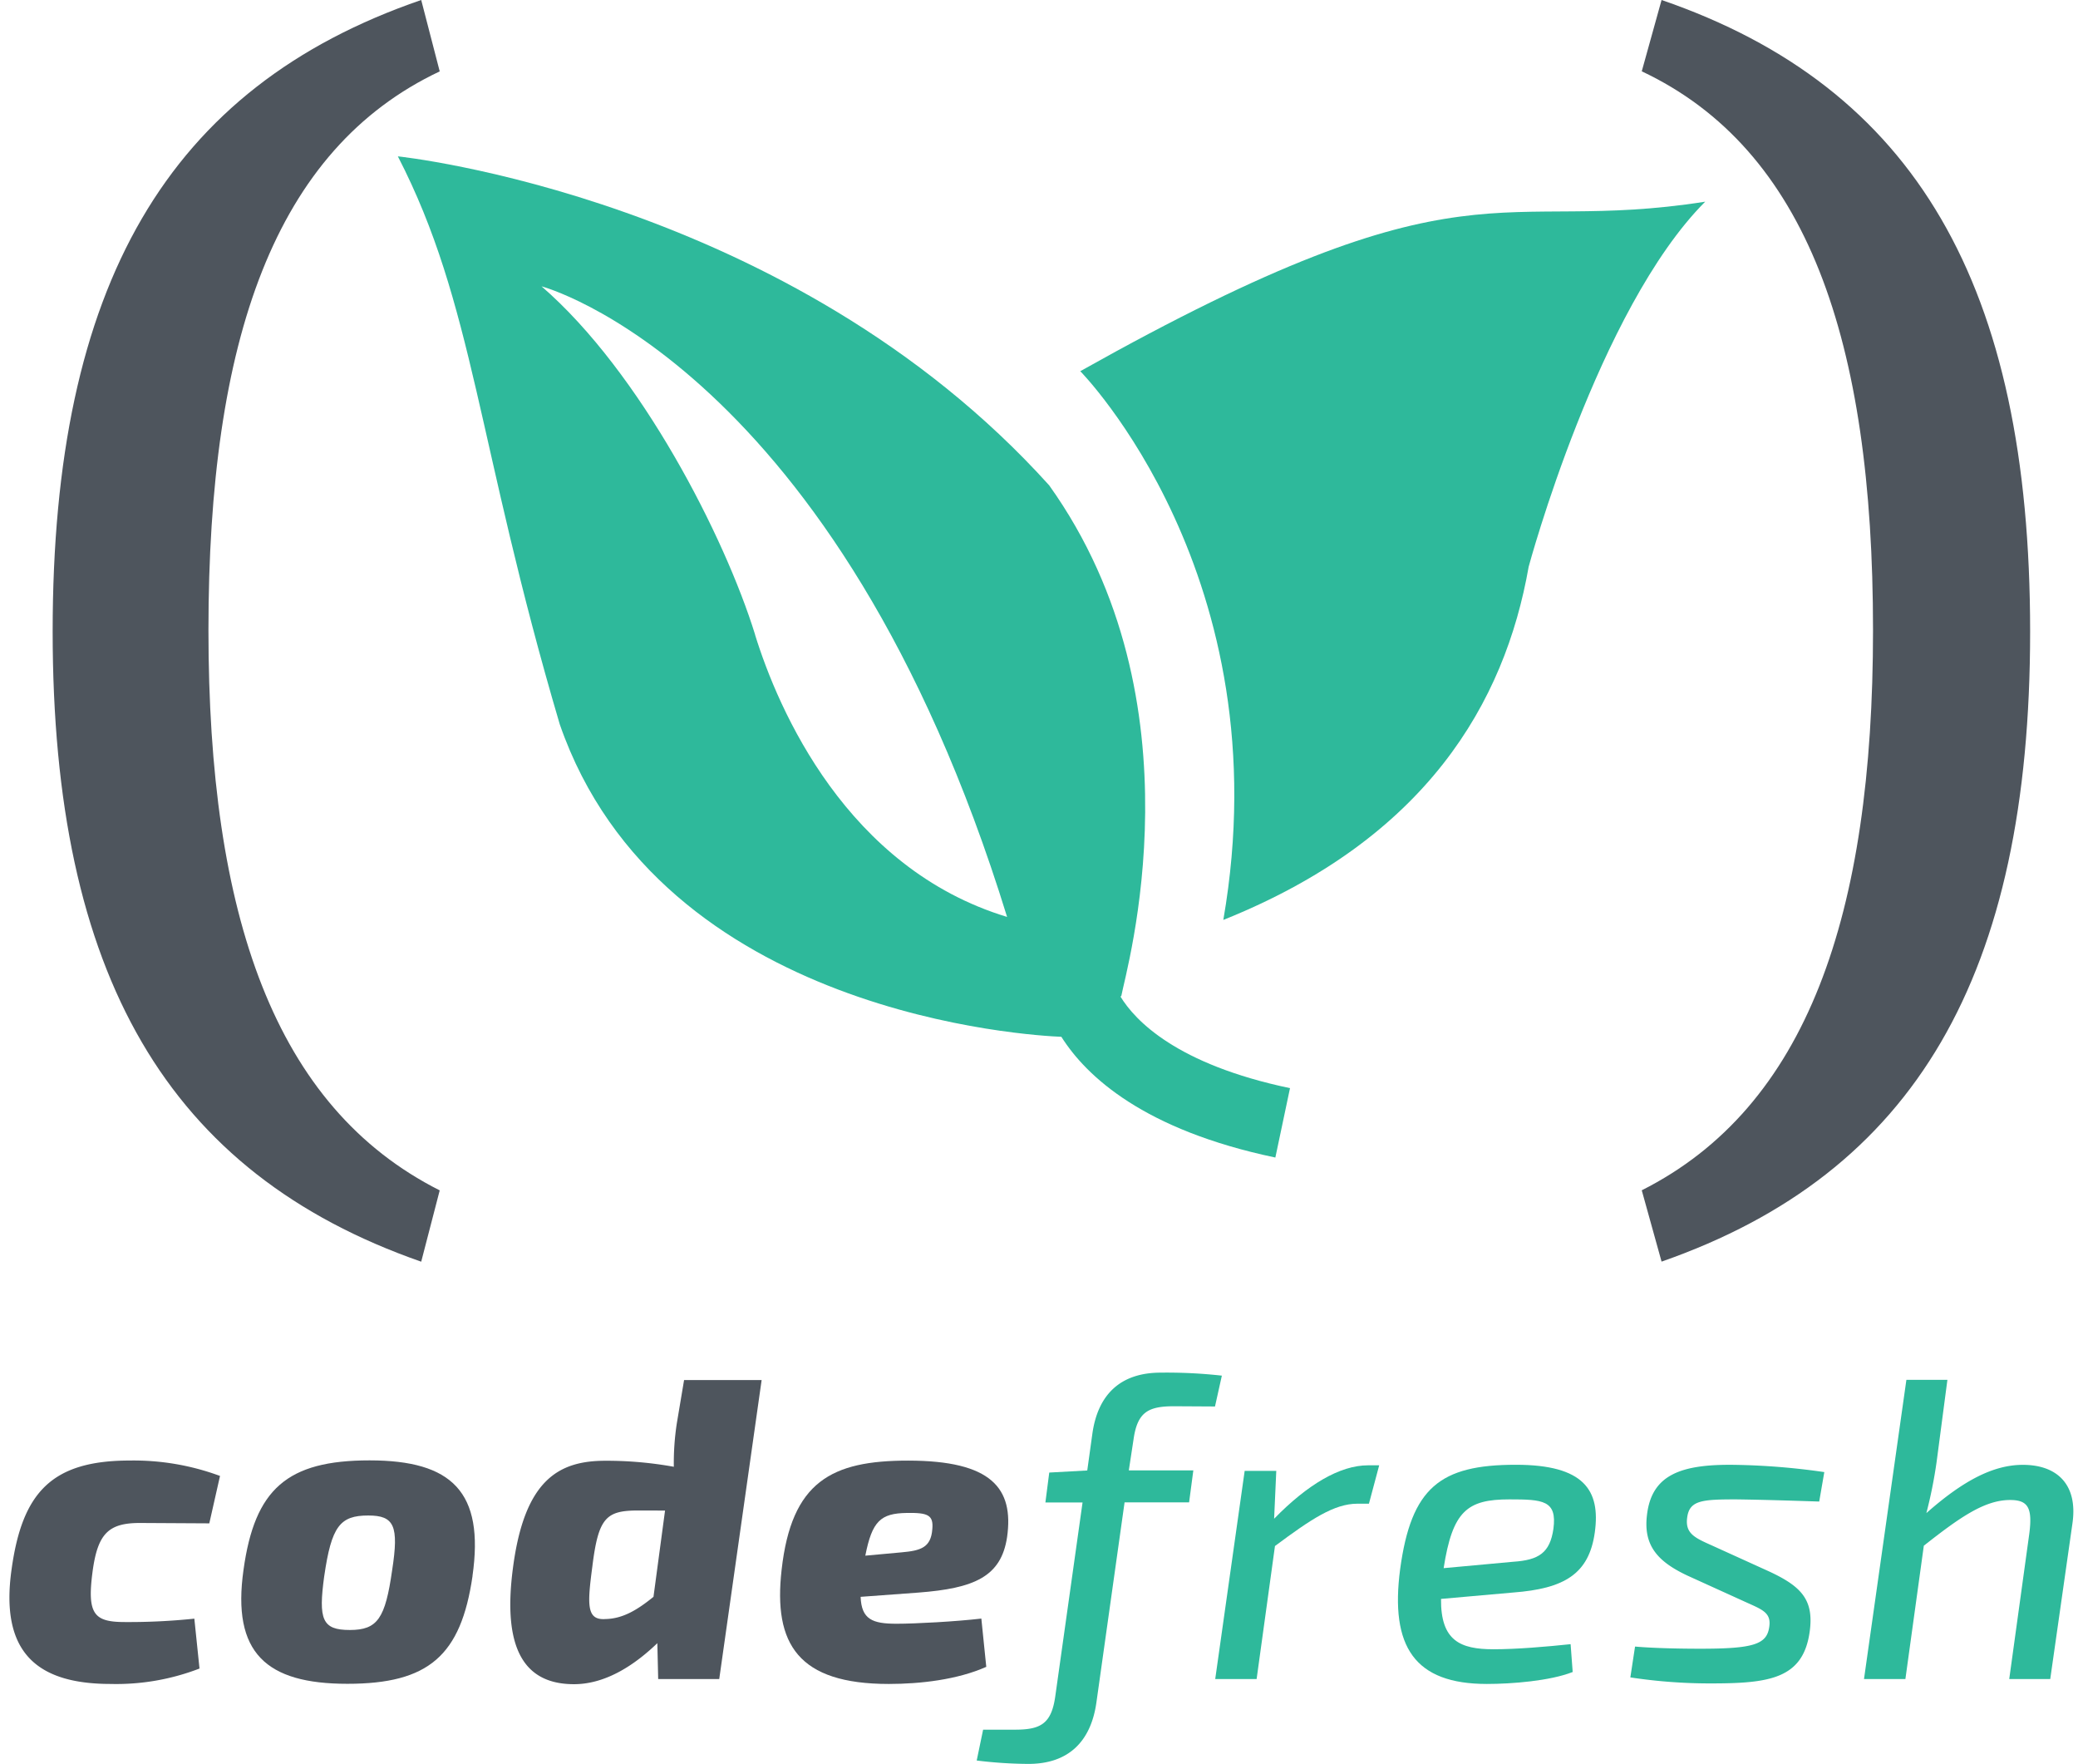 <?xml version="1.0" encoding="UTF-8"?> <svg xmlns="http://www.w3.org/2000/svg" id="Layer_1" data-name="Layer 1" viewBox="14.7 10.22 269.56 228.79"><defs><style>.cls-1{fill:#2eb99b;}.cls-2{fill:#4e555d;}</style></defs><path class="cls-1" d="M154.82,58.35S181.13,85,173.39,129.54C199.7,119,209.91,101.37,213,83.73c0,0,9-33.42,22.9-47.35-27.54,4.33-30.33-6.5-81.09,22"></path><path class="cls-1" d="M160.08,139.44l.07,0c.62-3.4,10.77-38.1-9.35-66.27C117.06,35.76,66.31,30.5,66.31,30.5c9.9,19.19,10.22,37.14,21,73.66,13.11,37.85,61.5,40.4,65.07,40.54,3.25,5.14,10.69,12.08,27.76,15.66l1.9-9c-14.72-3.09-20.09-8.76-22-11.89M112.65,92.53c-3.92-12.65-14.79-34-27.7-45.17,0,0,38.27,10.09,60.39,81.79-20.8-6.3-29.69-26.88-32.7-36.62"></path><path class="cls-2" d="M71.74,19.48c-21.42,10.11-30,34.79-30,72.48,0,37,8.57,61.86,30,72.66l-2.4,9.25c-32.9-11.48-47.81-37.18-47.81-81.74,0-44.9,14.91-70.6,47.81-81.91Z"></path><path class="cls-2" d="M230.24,10.22c32.9,11.31,47.81,37,47.81,81.91,0,44.55-14.91,70.25-47.81,81.73l-2.57-9.25c21.42-10.8,30-35.64,30-72.66,0-37.7-8.57-62.37-30-72.48Z"></path><path class="cls-2" d="M40.58,226.64a30,30,0,0,1-11.53,2c-9.69,0-14.35-4.21-12.85-14.85,1.38-10,5.21-14.13,15.35-14.13a32.26,32.26,0,0,1,11.69,2l-1.39,6.15-9-.05c-4.1,0-5.49,1.39-6.15,6.37-.72,5.49.22,6.48,4.21,6.48a81.85,81.85,0,0,0,9-.44Z"></path><path class="cls-2" d="M76,214.62c-1.5,10.36-5.71,14-16.24,14s-15-4-13.47-14.79c1.45-10.47,5.65-14.19,16.35-14.19s14.91,4.1,13.35,15m-19.23,0c-.77,5.65-.28,7,3.32,7s4.6-1.5,5.49-7.76c.89-5.76.28-7.09-3.1-7.09-3.66,0-4.77,1.38-5.71,7.87"></path><path class="cls-2" d="M108,228h-7.92l-.11-4.65c-2.6,2.5-6.43,5.32-10.81,5.32-6.43,0-9.31-4.55-7.92-15.07,1.5-11.52,6-13.91,12-13.91a49.18,49.18,0,0,1,8.87.78,33.91,33.91,0,0,1,.39-5.65l.94-5.6H113.5ZM97.54,206.14c-4.21,0-5.21.89-6,7.26-.66,5-.77,7,1.72,6.82,2.27-.05,4.16-1.22,6.21-2.88l1.5-11.19Z"></path><path class="cls-2" d="M142.64,226.42c-3.72,1.66-8.53,2.22-12.64,2.22-11.74,0-15-5.15-13.91-14.79,1.28-11.47,6.49-14.18,16.4-14.18,10.86,0,13.74,3.6,12.85,9.92-.77,5.15-4.27,6.65-11.52,7.2l-7.48.55c.11,2.94,1.55,3.49,4.66,3.49,2.44,0,7.65-.28,11-.67Zm-11-14.85c2.49-.22,3.82-.61,4-3,.17-1.83-.55-2.16-3.32-2.11-3.38.05-4.49,1.05-5.37,5.54Z"></path><path class="cls-1" d="M167,192.62c-3.38,0-4.76.77-5.26,4.32l-.61,4h8.37l-.55,4.15h-8.37l-3.66,26c-.72,5-3.6,7.92-8.81,7.92a56.68,56.68,0,0,1-6.71-.44l.83-4h4.15c3.33,0,4.71-.78,5.21-4.32l3.54-25.15h-4.82l.5-3.88,4.93-.27.67-4.82c.72-5,3.6-7.87,8.87-7.87a64.94,64.94,0,0,1,7.92.39l-.89,4Z"></path><path class="cls-1" d="M192.28,205.26h-1.5c-3,0-6,2-10.69,5.49L177.71,228h-5.37l3.82-27h4.1l-.28,6.21c4.32-4.43,8.53-6.93,12.19-6.93h1.44Z"></path><path class="cls-1" d="M218.71,227.09c-2.94,1.16-7.92,1.55-11.13,1.55-9.37,0-12.58-4.82-11.25-14.91,1.44-10.53,5.15-13.52,15-13.52,8.87,0,11,3.32,10.25,8.76s-4,7.31-10.58,7.81l-9.37.83c-.05,5.43,2.49,6.53,6.81,6.53,3,0,6.87-.33,10-.66ZM211,212.79c3.32-.22,4.76-1.16,5.21-4.27.5-3.71-1.38-3.82-5.71-3.82-5.48,0-7.37,1.5-8.53,8.92Z"></path><path class="cls-1" d="M233.56,214.57c-3.88-1.83-5.7-3.93-5.21-7.87.61-5.15,4.32-6.59,11.42-6.48a89.9,89.9,0,0,1,11.58.94l-.66,3.82c-3.44-.11-6.65-.22-10.75-.28-4.43,0-6.1.11-6.38,2.38-.27,2.05,1,2.61,3.22,3.6l7.31,3.32c4.21,1.94,5.93,3.66,5.37,7.81-.83,6.15-5.21,6.76-12.8,6.76a68.58,68.58,0,0,1-10.47-.78l.61-4c2.49.22,6,.28,8.48.28,6.82,0,8.59-.55,8.92-2.77.33-2-1-2.33-3.38-3.43Z"></path><path class="cls-1" d="M265.92,199.83a58.83,58.83,0,0,1-1.33,6.65c4.71-4.16,8.64-6.26,12.52-6.26,4.49,0,7.15,2.6,6.43,7.59L280.66,228h-5.32l2.6-18.84c.44-3.38-.17-4.38-2.49-4.38-3.32,0-6.54,2.27-11.19,5.93L261.87,228H256.5L262,189.19h5.32Z"></path></svg> 